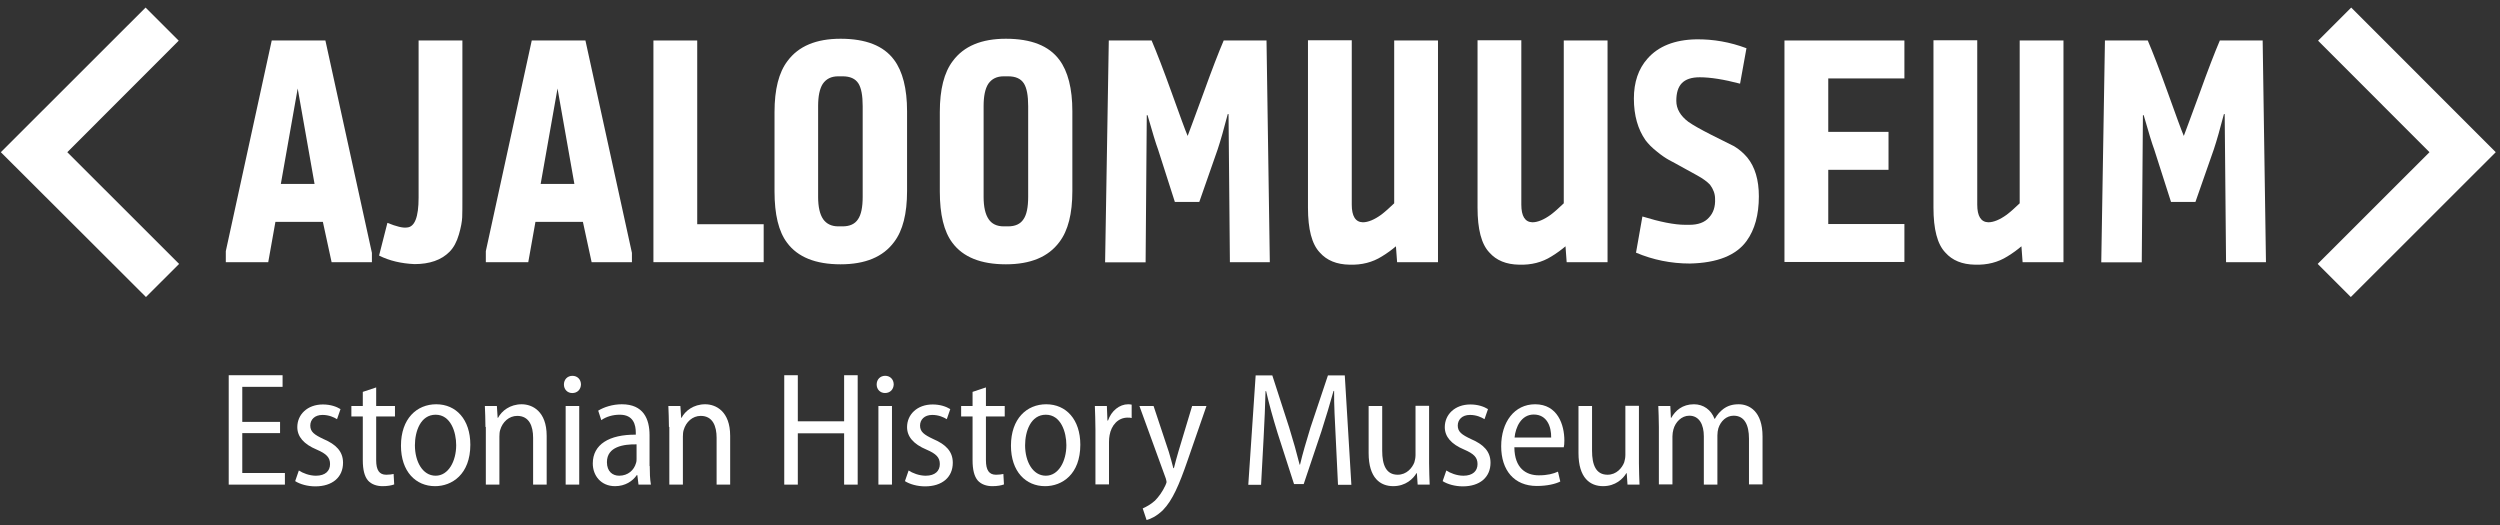 <svg width="257" height="54" viewBox="0 0 257 54" fill="none" xmlns="http://www.w3.org/2000/svg">
<rect x="0" y="0" width="257" height="54" fill="#333333" stroke="none"/>
<path d="M33.192 22.811H28.312L27.575 26.951H23.213V25.817L27.934 4.162H33.451L38.232 25.996V26.951H34.089L33.192 22.811ZM30.603 9.098L28.87 18.91H32.336L30.603 9.098Z" fill="white"/>
<path d="M47.534 4.162V20.244C47.534 21.199 47.534 21.896 47.514 22.334C47.494 22.772 47.395 23.349 47.175 24.105C46.956 24.861 46.638 25.459 46.199 25.896C45.363 26.732 44.168 27.15 42.614 27.15C41.259 27.091 40.044 26.812 38.969 26.274L39.825 22.911C40.761 23.289 41.419 23.448 41.817 23.389C42.634 23.349 43.032 22.314 43.032 20.323V4.162H47.534Z" fill="white"/>
<path d="M59.923 22.811H55.043L54.306 26.951H49.943V25.817L54.664 4.162H60.182L64.962 25.996V26.951H60.819L59.923 22.811ZM57.313 9.098L55.58 18.91H59.046L57.313 9.098Z" fill="white"/>
<path d="M78.506 26.951H67.172V4.162H71.674V23.05H78.506V26.951Z" fill="white"/>
<path d="M79.621 19.687V11.507C79.621 9.198 80.059 7.447 80.956 6.272C82.091 4.74 83.904 3.983 86.413 3.983C89.003 3.983 90.835 4.7 91.911 6.153C92.788 7.327 93.246 9.099 93.246 11.427V19.647C93.246 21.956 92.808 23.707 91.911 24.882C90.776 26.414 88.943 27.171 86.413 27.171C83.844 27.171 82.011 26.434 80.916 24.961C80.039 23.807 79.621 22.036 79.621 19.687ZM86.174 23.27H86.613C87.35 23.27 87.888 23.031 88.206 22.533C88.525 22.075 88.684 21.299 88.684 20.244V10.91C88.684 9.835 88.545 9.059 88.246 8.581C87.927 8.083 87.389 7.845 86.613 7.845H86.174C85.457 7.845 84.939 8.103 84.581 8.621C84.262 9.118 84.103 9.875 84.103 10.91V20.244C84.103 21.279 84.282 22.036 84.621 22.533C84.959 23.011 85.477 23.27 86.174 23.27Z" fill="white"/>
<path d="M96.613 19.687V11.507C96.613 9.198 97.052 7.447 97.948 6.272C99.083 4.74 100.896 3.983 103.406 3.983C105.995 3.983 107.828 4.7 108.903 6.153C109.78 7.327 110.238 9.099 110.238 11.427V19.647C110.238 21.956 109.8 23.707 108.903 24.882C107.768 26.414 105.935 27.171 103.406 27.171C100.836 27.171 99.004 26.434 97.908 24.961C97.032 23.807 96.613 22.036 96.613 19.687ZM103.187 23.27H103.625C104.362 23.27 104.9 23.031 105.218 22.533C105.537 22.075 105.696 21.299 105.696 20.244V10.91C105.696 9.835 105.557 9.059 105.258 8.581C104.939 8.083 104.402 7.845 103.625 7.845H103.187C102.469 7.845 101.952 8.103 101.593 8.621C101.274 9.118 101.115 9.875 101.115 10.91V20.244C101.115 21.279 101.294 22.036 101.633 22.533C101.952 23.011 102.469 23.27 103.187 23.27Z" fill="white"/>
<path d="M113.605 26.951L113.984 4.162H118.386C118.904 5.376 119.601 7.168 120.458 9.556C121.314 11.944 121.852 13.417 122.091 13.974C122.31 13.417 122.848 11.924 123.724 9.556C124.581 7.168 125.278 5.376 125.796 4.162H130.198L130.537 26.951H126.433L126.294 11.725H126.214C125.816 13.258 125.477 14.452 125.179 15.348L123.286 20.761H120.776L119.043 15.348C118.844 14.83 118.486 13.656 117.968 11.845H117.888L117.769 26.971H113.605V26.951Z" fill="white"/>
<path d="M143.323 4.161H147.825V26.951H143.622L143.502 25.319C143.104 25.657 142.626 26.015 142.068 26.354C141.092 26.971 139.977 27.249 138.742 27.209C137.407 27.189 136.391 26.771 135.674 25.956C134.857 25.1 134.459 23.567 134.459 21.338V4.142H138.961V21.039C138.961 22.214 139.339 22.831 140.096 22.851C140.634 22.851 141.271 22.592 141.988 22.074C142.407 21.756 142.845 21.358 143.323 20.9V4.161Z" fill="white"/>
<path d="M160.755 4.161H165.256V26.951H161.053L160.934 25.319C160.535 25.657 160.057 26.015 159.5 26.354C158.524 26.971 157.408 27.249 156.173 27.209C154.839 27.189 153.823 26.771 153.106 25.956C152.289 25.1 151.891 23.567 151.891 21.338V4.142H156.392V21.039C156.392 22.214 156.771 22.831 157.528 22.851C158.065 22.851 158.703 22.592 159.42 22.074C159.838 21.756 160.276 21.358 160.755 20.9V4.161Z" fill="white"/>
<path d="M167.963 10.133C167.963 8.461 168.421 7.088 169.357 6.033C170.473 4.759 172.146 4.083 174.377 4.043C176.13 4.023 177.843 4.322 179.536 4.958L178.879 8.601C177.205 8.163 175.831 7.944 174.735 7.944C173.899 7.944 173.281 8.143 172.883 8.561C172.504 8.959 172.325 9.556 172.325 10.372C172.325 11.188 172.743 11.905 173.56 12.522C174.038 12.86 174.815 13.298 175.911 13.855C177.006 14.393 177.783 14.791 178.261 15.03C178.799 15.348 179.237 15.746 179.616 16.184C180.412 17.159 180.811 18.493 180.811 20.184C180.811 22.075 180.392 23.608 179.556 24.762C178.48 26.255 176.528 27.031 173.719 27.091C171.767 27.091 169.935 26.713 168.182 25.976L168.839 22.254C170.652 22.812 172.126 23.11 173.241 23.11H173.68C174.556 23.11 175.233 22.871 175.672 22.374C176.13 21.896 176.349 21.259 176.309 20.423C176.309 19.926 176.13 19.448 175.791 18.99C175.492 18.672 175.054 18.353 174.476 18.035C174.217 17.895 173.759 17.637 173.102 17.279C172.445 16.92 171.927 16.622 171.568 16.443C171.21 16.244 170.791 15.965 170.313 15.567C169.835 15.189 169.437 14.791 169.158 14.412C168.381 13.298 167.963 11.885 167.963 10.133Z" fill="white"/>
<path d="M183.443 4.162H195.773V8.063H187.945V13.556H194.14V17.457H187.945V23.03H195.773V26.931H183.443V4.162Z" fill="white"/>
<path d="M207.624 4.161H212.125V26.951H207.923L207.803 25.319C207.405 25.657 206.927 26.015 206.369 26.354C205.393 26.971 204.277 27.249 203.042 27.209C201.708 27.189 200.692 26.771 199.975 25.956C199.158 25.1 198.76 23.567 198.76 21.338V4.142H203.261V21.039C203.261 22.214 203.64 22.831 204.397 22.851C204.935 22.851 205.572 22.592 206.289 22.074C206.707 21.756 207.146 21.358 207.624 20.9V4.161Z" fill="white"/>
<path d="M216.01 26.951L216.388 4.162H220.79C221.308 5.376 222.005 7.168 222.862 9.556C223.718 11.944 224.256 13.417 224.495 13.974C224.714 13.417 225.252 11.924 226.129 9.556C226.985 7.168 227.682 5.376 228.2 4.162H232.602L232.941 26.951H228.838L228.698 11.725H228.619C228.22 13.258 227.882 14.452 227.583 15.348L225.69 20.761H223.181L221.448 15.348C221.248 14.83 220.89 13.656 220.372 11.845H220.292L220.173 26.971H216.01V26.951Z" fill="white"/>
<path d="M6.918 15.646L18.372 4.182L14.966 0.778L0.086 15.646L15.005 30.534L18.412 27.13L6.918 15.646Z" fill="white"/>
<path d="M249.751 15.646L238.298 4.182L241.704 0.778L256.563 15.646L241.664 30.534L238.258 27.13L249.751 15.646Z" fill="white"/>
<path d="M28.79 44.524H24.906V48.624H29.288V49.819H23.512V38.573H29.049V39.767H24.906V43.37H28.79V44.524Z" fill="white"/>
<path d="M30.722 48.366C31.101 48.625 31.798 48.904 32.475 48.904C33.451 48.904 33.929 48.406 33.929 47.709C33.929 47.032 33.571 46.654 32.555 46.217C31.22 45.659 30.563 44.883 30.563 43.908C30.563 42.614 31.599 41.579 33.192 41.579C33.969 41.579 34.587 41.798 35.005 42.057L34.646 43.092C34.328 42.893 33.81 42.654 33.152 42.654C32.336 42.654 31.897 43.151 31.897 43.748C31.897 44.385 32.296 44.684 33.272 45.142C34.527 45.679 35.264 46.396 35.264 47.57C35.264 49.063 34.168 49.998 32.415 49.998C31.619 49.998 30.842 49.779 30.344 49.461L30.722 48.366Z" fill="white"/>
<path d="M38.671 39.827V41.738H40.603V42.813H38.671V47.311C38.671 48.326 38.989 48.803 39.706 48.803C40.045 48.803 40.264 48.764 40.464 48.724L40.523 49.799C40.264 49.898 39.846 49.978 39.328 49.978C38.711 49.978 38.173 49.779 37.834 49.401C37.476 48.983 37.296 48.306 37.296 47.311V42.813H36.121V41.738H37.296V40.285L38.671 39.827Z" fill="white"/>
<path d="M44.724 49.978C42.752 49.978 41.219 48.485 41.219 45.818C41.219 43.031 42.852 41.559 44.844 41.559C46.896 41.559 48.35 43.131 48.35 45.718C48.35 48.764 46.457 49.978 44.724 49.978ZM44.784 48.903C46.099 48.903 46.896 47.41 46.896 45.758C46.896 44.425 46.338 42.633 44.784 42.633C43.23 42.633 42.653 44.345 42.653 45.778C42.653 47.43 43.43 48.903 44.784 48.903Z" fill="white"/>
<path d="M49.904 43.887C49.904 43.011 49.864 42.395 49.844 41.738H51.079L51.158 42.952H51.198C51.577 42.235 52.433 41.559 53.628 41.559C54.724 41.559 56.198 42.275 56.198 44.803V49.818H54.804V45.002C54.804 43.808 54.405 42.753 53.17 42.753C52.334 42.753 51.656 43.37 51.417 44.206C51.358 44.385 51.338 44.644 51.338 44.882V49.818H49.943V43.887H49.904Z" fill="white"/>
<path d="M58.827 40.406C58.329 40.406 57.971 40.028 57.971 39.53C57.971 39.013 58.329 38.635 58.847 38.635C59.365 38.635 59.724 39.013 59.724 39.53C59.704 40.028 59.365 40.406 58.827 40.406ZM58.15 49.82V41.74H59.544V49.82H58.15Z" fill="white"/>
<path d="M66.794 47.908C66.794 48.584 66.814 49.261 66.913 49.818H65.638L65.519 48.843H65.459C65.041 49.46 64.264 49.978 63.228 49.978C61.774 49.978 60.938 48.883 60.938 47.649C60.938 45.679 62.631 44.663 65.36 44.683V44.484C65.36 43.708 65.141 42.614 63.686 42.633C63.009 42.633 62.312 42.832 61.814 43.191L61.495 42.215C62.073 41.857 62.969 41.559 63.925 41.559C66.136 41.559 66.774 43.051 66.774 44.743V47.908H66.794ZM65.439 45.679C64.125 45.659 62.392 45.898 62.392 47.51C62.392 48.485 62.989 48.903 63.647 48.903C64.563 48.903 65.18 48.326 65.379 47.609C65.439 47.45 65.439 47.291 65.439 47.151V45.679Z" fill="white"/>
<path d="M68.767 43.887C68.767 43.011 68.727 42.395 68.707 41.738H69.942L70.022 42.952H70.061C70.44 42.235 71.296 41.559 72.492 41.559C73.587 41.559 75.061 42.275 75.061 44.803V49.818H73.667V45.002C73.667 43.808 73.269 42.753 72.034 42.753C71.197 42.753 70.52 43.37 70.281 44.206C70.221 44.385 70.201 44.644 70.201 44.882V49.818H68.807V43.887H68.767Z" fill="white"/>
<path d="M82.015 38.573V43.31H86.776V38.573H88.17V49.819H86.776V44.544H82.015V49.819H80.621V38.573H82.015Z" fill="white"/>
<path d="M90.978 40.403C90.48 40.403 90.121 40.025 90.121 39.528C90.121 39.01 90.48 38.632 90.998 38.632C91.515 38.632 91.874 39.01 91.874 39.528C91.854 40.025 91.515 40.403 90.978 40.403ZM90.3 49.817V41.737H91.695V49.817H90.3Z" fill="white"/>
<path d="M93.406 48.366C93.784 48.625 94.481 48.904 95.159 48.904C96.135 48.904 96.613 48.406 96.613 47.709C96.613 47.032 96.254 46.654 95.238 46.217C93.904 45.659 93.246 44.883 93.246 43.908C93.246 42.614 94.282 41.579 95.876 41.579C96.653 41.579 97.27 41.798 97.689 42.057L97.33 43.092C97.011 42.893 96.493 42.654 95.836 42.654C95.019 42.654 94.581 43.151 94.581 43.748C94.581 44.385 94.979 44.684 95.956 45.142C97.21 45.679 97.947 46.396 97.947 47.57C97.947 49.063 96.852 49.998 95.099 49.998C94.302 49.998 93.525 49.779 93.027 49.461L93.406 48.366Z" fill="white"/>
<path d="M101.354 39.827V41.738H103.286V42.813H101.354V47.311C101.354 48.326 101.673 48.803 102.39 48.803C102.729 48.803 102.948 48.764 103.147 48.724L103.207 49.799C102.948 49.898 102.53 49.978 102.012 49.978C101.394 49.978 100.856 49.779 100.518 49.401C100.159 48.983 99.98 48.306 99.98 47.311V42.813H98.805V41.738H99.98V40.285L101.354 39.827Z" fill="white"/>
<path d="M107.432 49.978C105.46 49.978 103.926 48.485 103.926 45.818C103.926 43.031 105.559 41.559 107.551 41.559C109.603 41.559 111.057 43.131 111.057 45.718C111.057 48.764 109.184 49.978 107.432 49.978ZM107.511 48.903C108.826 48.903 109.623 47.41 109.623 45.758C109.623 44.425 109.065 42.633 107.511 42.633C105.958 42.633 105.38 44.345 105.38 45.778C105.38 47.43 106.157 48.903 107.511 48.903Z" fill="white"/>
<path d="M112.611 44.126C112.611 43.25 112.571 42.434 112.551 41.738H113.786L113.845 43.23H113.905C114.244 42.235 115.08 41.559 115.977 41.559C116.136 41.559 116.236 41.578 116.335 41.598V42.972C116.216 42.932 116.076 42.932 115.917 42.932C114.941 42.932 114.244 43.708 114.065 44.743C114.025 44.942 114.005 45.201 114.005 45.44V49.798H112.611V44.126Z" fill="white"/>
<path d="M118.587 41.737L120.161 46.474C120.32 47.032 120.499 47.629 120.619 48.126H120.678C120.798 47.648 120.957 47.032 121.137 46.434L122.551 41.737H124.025L122.093 47.31C121.216 49.858 120.519 51.45 119.563 52.425C118.886 53.102 118.189 53.381 117.87 53.46L117.471 52.266C117.83 52.107 118.308 51.848 118.726 51.47C119.085 51.112 119.503 50.554 119.802 49.898C119.862 49.738 119.921 49.639 119.921 49.539C119.921 49.46 119.882 49.34 119.842 49.181L117.133 41.737H118.587Z" fill="white"/>
<path d="M137.308 44.903C137.228 43.37 137.129 41.539 137.148 40.186H137.089C136.73 41.48 136.312 42.873 135.834 44.366L134.021 49.76H133.025L131.332 44.505C130.854 42.953 130.456 41.52 130.157 40.206H130.097C130.057 41.599 129.997 43.37 129.898 45.042L129.639 49.839H128.324L129.081 38.594H130.794L132.527 43.948C132.965 45.361 133.304 46.575 133.603 47.769H133.643C133.922 46.575 134.28 45.401 134.718 43.948L136.511 38.594H138.244L138.921 49.839H137.547L137.308 44.903Z" fill="white"/>
<path d="M146.91 47.608C146.91 48.464 146.95 49.181 146.97 49.817H145.735L145.655 48.643H145.615C145.277 49.22 144.5 49.977 143.225 49.977C141.91 49.977 140.695 49.161 140.695 46.573V41.737H142.09V46.334C142.09 47.787 142.488 48.802 143.683 48.802C144.599 48.802 145.177 48.106 145.396 47.529C145.456 47.31 145.516 47.071 145.516 46.772V41.717H146.91V47.608Z" fill="white"/>
<path d="M148.683 48.366C149.062 48.625 149.759 48.904 150.436 48.904C151.412 48.904 151.89 48.406 151.89 47.709C151.89 47.032 151.532 46.654 150.516 46.217C149.181 45.659 148.524 44.883 148.524 43.908C148.524 42.614 149.56 41.579 151.153 41.579C151.93 41.579 152.548 41.798 152.966 42.057L152.607 43.092C152.289 42.893 151.771 42.654 151.113 42.654C150.297 42.654 149.858 43.151 149.858 43.748C149.858 44.385 150.257 44.684 151.233 45.142C152.488 45.679 153.225 46.396 153.225 47.57C153.225 49.063 152.129 49.998 150.376 49.998C149.58 49.998 148.803 49.779 148.305 49.461L148.683 48.366Z" fill="white"/>
<path d="M155.677 45.997C155.697 48.127 156.872 48.863 158.187 48.863C159.083 48.863 159.68 48.704 160.159 48.485L160.398 49.5C159.919 49.739 159.083 49.958 157.987 49.958C155.657 49.958 154.322 48.346 154.322 45.878C154.322 43.39 155.677 41.559 157.808 41.559C160.139 41.559 160.816 43.688 160.816 45.281C160.816 45.599 160.796 45.818 160.756 45.977H155.677V45.997ZM159.461 44.982C159.481 43.847 159.023 42.614 157.669 42.614C156.374 42.614 155.796 43.927 155.697 44.982H159.461Z" fill="white"/>
<path d="M168.482 47.608C168.482 48.464 168.522 49.181 168.542 49.817H167.307L167.227 48.643H167.188C166.849 49.22 166.072 49.977 164.797 49.977C163.483 49.977 162.268 49.161 162.268 46.573V41.737H163.662V46.334C163.662 47.787 164.06 48.802 165.255 48.802C166.172 48.802 166.749 48.106 166.968 47.529C167.028 47.31 167.088 47.071 167.088 46.772V41.717H168.482V47.608Z" fill="white"/>
<path d="M170.532 43.887C170.532 43.011 170.493 42.395 170.473 41.738H171.708L171.767 42.952H171.807C172.226 42.215 172.943 41.559 174.138 41.559C175.114 41.559 175.911 42.136 176.249 43.051H176.289C176.528 42.614 176.847 42.275 177.165 42.036C177.604 41.718 178.082 41.559 178.739 41.559C179.835 41.559 181.189 42.295 181.189 44.862V49.798H179.795V45.101C179.795 43.688 179.337 42.733 178.221 42.733C177.464 42.733 176.887 43.29 176.648 44.027C176.588 44.245 176.548 44.484 176.548 44.763V49.818H175.154V44.843C175.154 43.668 174.695 42.733 173.66 42.733C172.863 42.733 172.226 43.39 172.026 44.146C171.967 44.365 171.927 44.604 171.927 44.862V49.798H170.532V43.887Z" fill="white"/>
</svg>
